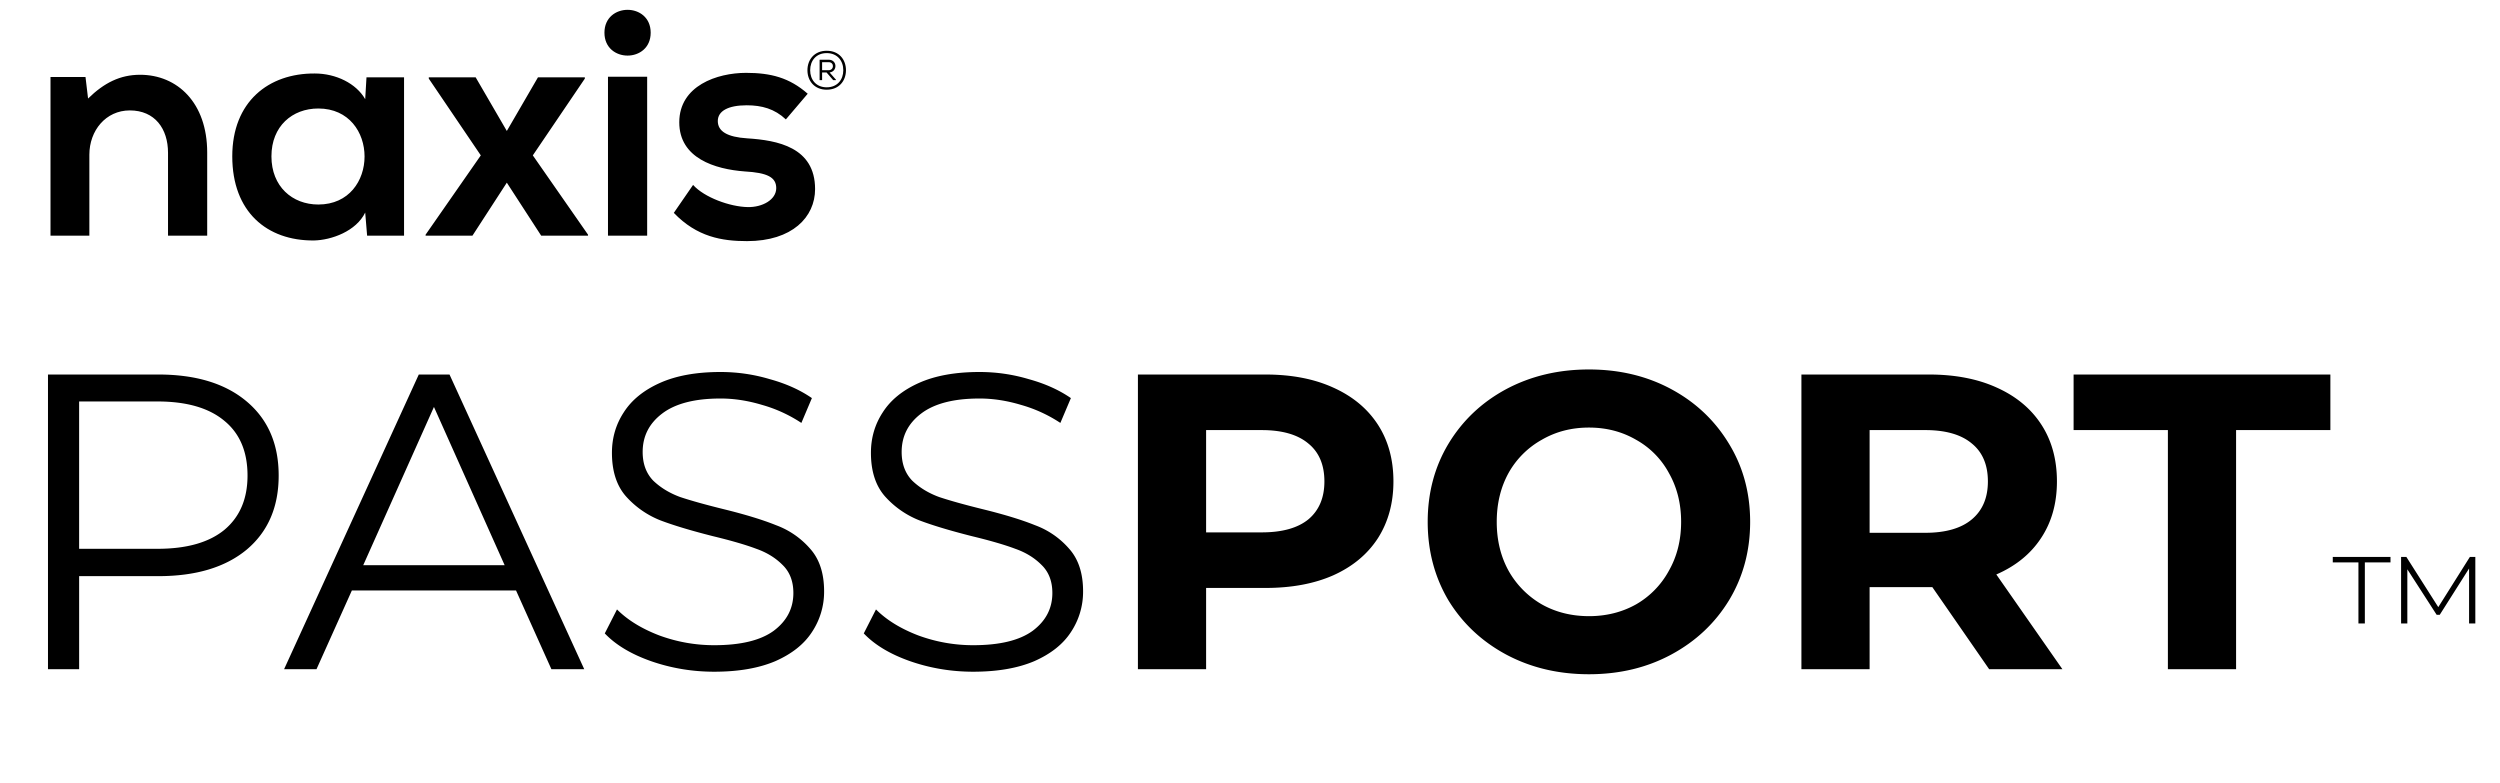 <svg width="198" height="62" viewBox="0 0 198 62" fill="none" xmlns="http://www.w3.org/2000/svg">
    <path d="M12.536 29.662c2.978 0 5.312.711 7.001 2.134 1.69 1.422 2.534 3.378 2.534 5.868 0 2.489-.845 4.445-2.534 5.867-1.689 1.4-4.023 2.1-7.001 2.1H6.268V53H3.8V29.662h8.735zm-.067 13.803c2.312 0 4.079-.5 5.301-1.5 1.223-1.023 1.834-2.457 1.834-4.301 0-1.89-.611-3.334-1.834-4.335-1.222-1.022-2.99-1.533-5.3-1.533H6.267v11.669h6.201zm28.4 3.3H27.868L25.067 53H22.5l10.668-23.338h2.434L46.271 53h-2.6l-2.801-6.235zm-.9-2-5.6-12.536-5.602 12.536H39.97zM56.567 53.2c-1.733 0-3.4-.278-5-.834-1.579-.555-2.801-1.289-3.668-2.2l.967-1.9c.844.844 1.967 1.533 3.367 2.067 1.4.511 2.845.767 4.334.767 2.09 0 3.657-.378 4.701-1.134 1.045-.778 1.567-1.778 1.567-3 0-.934-.289-1.679-.867-2.234-.555-.556-1.244-.978-2.067-1.267-.822-.311-1.967-.645-3.434-1-1.756-.445-3.156-.867-4.2-1.267a7.2 7.2 0 0 1-2.701-1.9c-.734-.845-1.1-1.99-1.1-3.435 0-1.178.31-2.245.933-3.2.622-.978 1.578-1.756 2.867-2.334 1.29-.578 2.89-.867 4.801-.867 1.334 0 2.634.189 3.901.567 1.29.355 2.4.855 3.334 1.5l-.833 1.967a11.104 11.104 0 0 0-3.134-1.434c-1.112-.333-2.2-.5-3.268-.5-2.044 0-3.59.4-4.634 1.2-1.022.779-1.534 1.79-1.534 3.035 0 .933.278 1.689.834 2.267.578.555 1.29.989 2.134 1.3.867.289 2.022.611 3.467.967 1.712.422 3.09.844 4.134 1.267a6.575 6.575 0 0 1 2.7 1.867c.734.822 1.101 1.945 1.101 3.367a5.755 5.755 0 0 1-.967 3.234c-.622.956-1.589 1.723-2.9 2.3-1.312.556-2.923.834-4.835.834zm20.512 0c-1.734 0-3.4-.278-5-.834-1.579-.555-2.801-1.289-3.668-2.2l.967-1.9c.844.844 1.967 1.533 3.367 2.067 1.4.511 2.845.767 4.334.767 2.09 0 3.656-.378 4.701-1.134 1.045-.778 1.567-1.778 1.567-3 0-.934-.289-1.679-.867-2.234-.555-.556-1.244-.978-2.067-1.267-.822-.311-1.967-.645-3.434-1-1.756-.445-3.156-.867-4.2-1.267a7.2 7.2 0 0 1-2.701-1.9c-.734-.845-1.1-1.99-1.1-3.435 0-1.178.31-2.245.933-3.2.622-.978 1.578-1.756 2.867-2.334 1.29-.578 2.89-.867 4.801-.867 1.334 0 2.634.189 3.901.567 1.29.355 2.4.855 3.334 1.5l-.833 1.967a11.102 11.102 0 0 0-3.134-1.434c-1.112-.333-2.2-.5-3.268-.5-2.045 0-3.59.4-4.634 1.2-1.022.779-1.534 1.79-1.534 3.035 0 .933.278 1.689.834 2.267.578.555 1.289.989 2.134 1.3.867.289 2.022.611 3.467.967 1.712.422 3.09.844 4.134 1.267a6.574 6.574 0 0 1 2.7 1.867c.734.822 1.1 1.945 1.1 3.367a5.754 5.754 0 0 1-.966 3.234c-.622.956-1.59 1.723-2.9 2.3-1.312.556-2.923.834-4.835.834zm23.146-23.538c2.067 0 3.856.345 5.368 1.034 1.533.689 2.711 1.666 3.534 2.933.822 1.267 1.233 2.768 1.233 4.501 0 1.712-.411 3.212-1.233 4.501-.823 1.267-2.001 2.245-3.534 2.934-1.512.667-3.301 1-5.368 1h-4.701V53h-5.401V29.662h10.102zm-.3 12.502c1.622 0 2.856-.344 3.701-1.033.844-.711 1.267-1.712 1.267-3 0-1.312-.423-2.312-1.267-3.001-.845-.712-2.079-1.067-3.701-1.067h-4.401v8.101h4.4zM125.843 53.4c-2.423 0-4.612-.522-6.568-1.567-1.934-1.045-3.456-2.478-4.567-4.3-1.089-1.846-1.634-3.913-1.634-6.202 0-2.29.545-4.345 1.634-6.168 1.111-1.845 2.633-3.29 4.567-4.334 1.956-1.045 4.145-1.567 6.568-1.567s4.601.522 6.535 1.567c1.934 1.044 3.456 2.49 4.567 4.334 1.112 1.823 1.667 3.879 1.667 6.168 0 2.29-.555 4.356-1.667 6.201-1.111 1.823-2.633 3.256-4.567 4.301-1.934 1.045-4.112 1.567-6.535 1.567zm0-4.6c1.378 0 2.623-.312 3.734-.934a6.82 6.82 0 0 0 2.601-2.668c.644-1.133.967-2.422.967-3.867 0-1.445-.323-2.734-.967-3.867a6.591 6.591 0 0 0-2.601-2.634c-1.111-.645-2.356-.967-3.734-.967-1.378 0-2.623.322-3.734.967a6.822 6.822 0 0 0-2.634 2.634c-.622 1.133-.933 2.422-.933 3.867 0 1.445.311 2.734.933 3.867a7.063 7.063 0 0 0 2.634 2.668c1.111.622 2.356.933 3.734.933zm31.698 4.2-4.501-6.501h-4.967V53h-5.401V29.662h10.102c2.067 0 3.856.345 5.367 1.034 1.534.689 2.712 1.666 3.534 2.933.823 1.267 1.234 2.768 1.234 4.501 0 1.734-.422 3.234-1.267 4.501-.822 1.245-2 2.2-3.534 2.867L163.342 53h-5.801zm-.1-14.87c0-1.311-.422-2.311-1.267-3-.844-.712-2.078-1.067-3.7-1.067h-4.401v8.135h4.401c1.622 0 2.856-.356 3.7-1.067.845-.711 1.267-1.712 1.267-3zm14.256-4.067h-7.468v-4.401h20.337v4.4h-7.468V53h-5.401V34.063zm13.059 10.047h4.572v.432h-2.032v4.839h-.508v-4.839h-2.032v-.432zm11.29 0v5.27h-.495v-4.355l-2.325 3.67h-.241l-2.324-3.607v4.293h-.495v-5.27h.419l2.527 3.974 2.502-3.975h.432z" fill="#000"/>
    <path fill-rule="evenodd" clip-rule="evenodd" d="M65.111 4.924h.52c.457 0 .448.638-.013.638h-.507v-.638zm.52-.194h-.718v1.619h.198v-.61h.351l.528.61h.22v-.034l-.507-.575c.642-.08.617-1.01-.072-1.01zm-.156 2.185c.837 0 1.314-.6 1.314-1.352 0-.757-.478-1.357-1.314-1.357-.837 0-1.31.6-1.31 1.357 0 .752.473 1.352 1.31 1.352zM67 5.563c0 .837-.545 1.542-1.525 1.542-.977 0-1.526-.705-1.526-1.542 0-.842.55-1.543 1.526-1.543.98 0 1.525.701 1.525 1.543zM13.307 18.664v-6.562c0-1.907-1.042-3.357-3.026-3.357-1.907 0-3.204 1.602-3.204 3.51v6.41H4V6.1h2.772l.203 1.704c1.272-1.246 2.543-1.882 4.12-1.882 2.95 0 5.315 2.213 5.315 6.155v6.587h-3.103zM21.498 12.383c0 2.39 1.653 3.815 3.713 3.815 4.883 0 4.883-7.605 0-7.605-2.06 0-3.713 1.399-3.713 3.79zm7.527-6.257h2.976v12.54h-2.925l-.152-1.832c-.712 1.475-2.67 2.187-4.07 2.212-3.712.026-6.458-2.263-6.458-6.663 0-4.324 2.873-6.587 6.535-6.562 1.679 0 3.28.788 3.993 2.034l.102-1.73zM42.606 6.125h3.713v.101l-4.12 6.08 4.374 6.282v.076h-3.712l-2.721-4.197-2.722 4.197h-3.712v-.076l4.373-6.282-4.12-6.08v-.101h3.713l2.468 4.248 2.466-4.248zM48.152 18.665h3.103V6.075h-3.103v12.59zM51.534 2.59c0 2.417-3.662 2.417-3.662 0 0-2.416 3.662-2.416 3.662 0zM62.24 9.457c-.89-.839-1.907-1.118-3.102-1.118-1.475 0-2.288.457-2.288 1.245 0 .815.737 1.272 2.339 1.374 2.365.153 5.366.687 5.366 4.019 0 2.212-1.806 4.12-5.391 4.12-1.984 0-3.968-.33-5.798-2.238l1.526-2.213c.89.992 2.924 1.73 4.322 1.755 1.17.025 2.264-.585 2.264-1.5 0-.866-.712-1.222-2.493-1.323-2.364-.178-5.187-1.043-5.187-3.891 0-2.9 3-3.917 5.29-3.917 1.958 0 3.432.381 4.882 1.653l-1.73 2.034z" fill="#000"/>
</svg>
